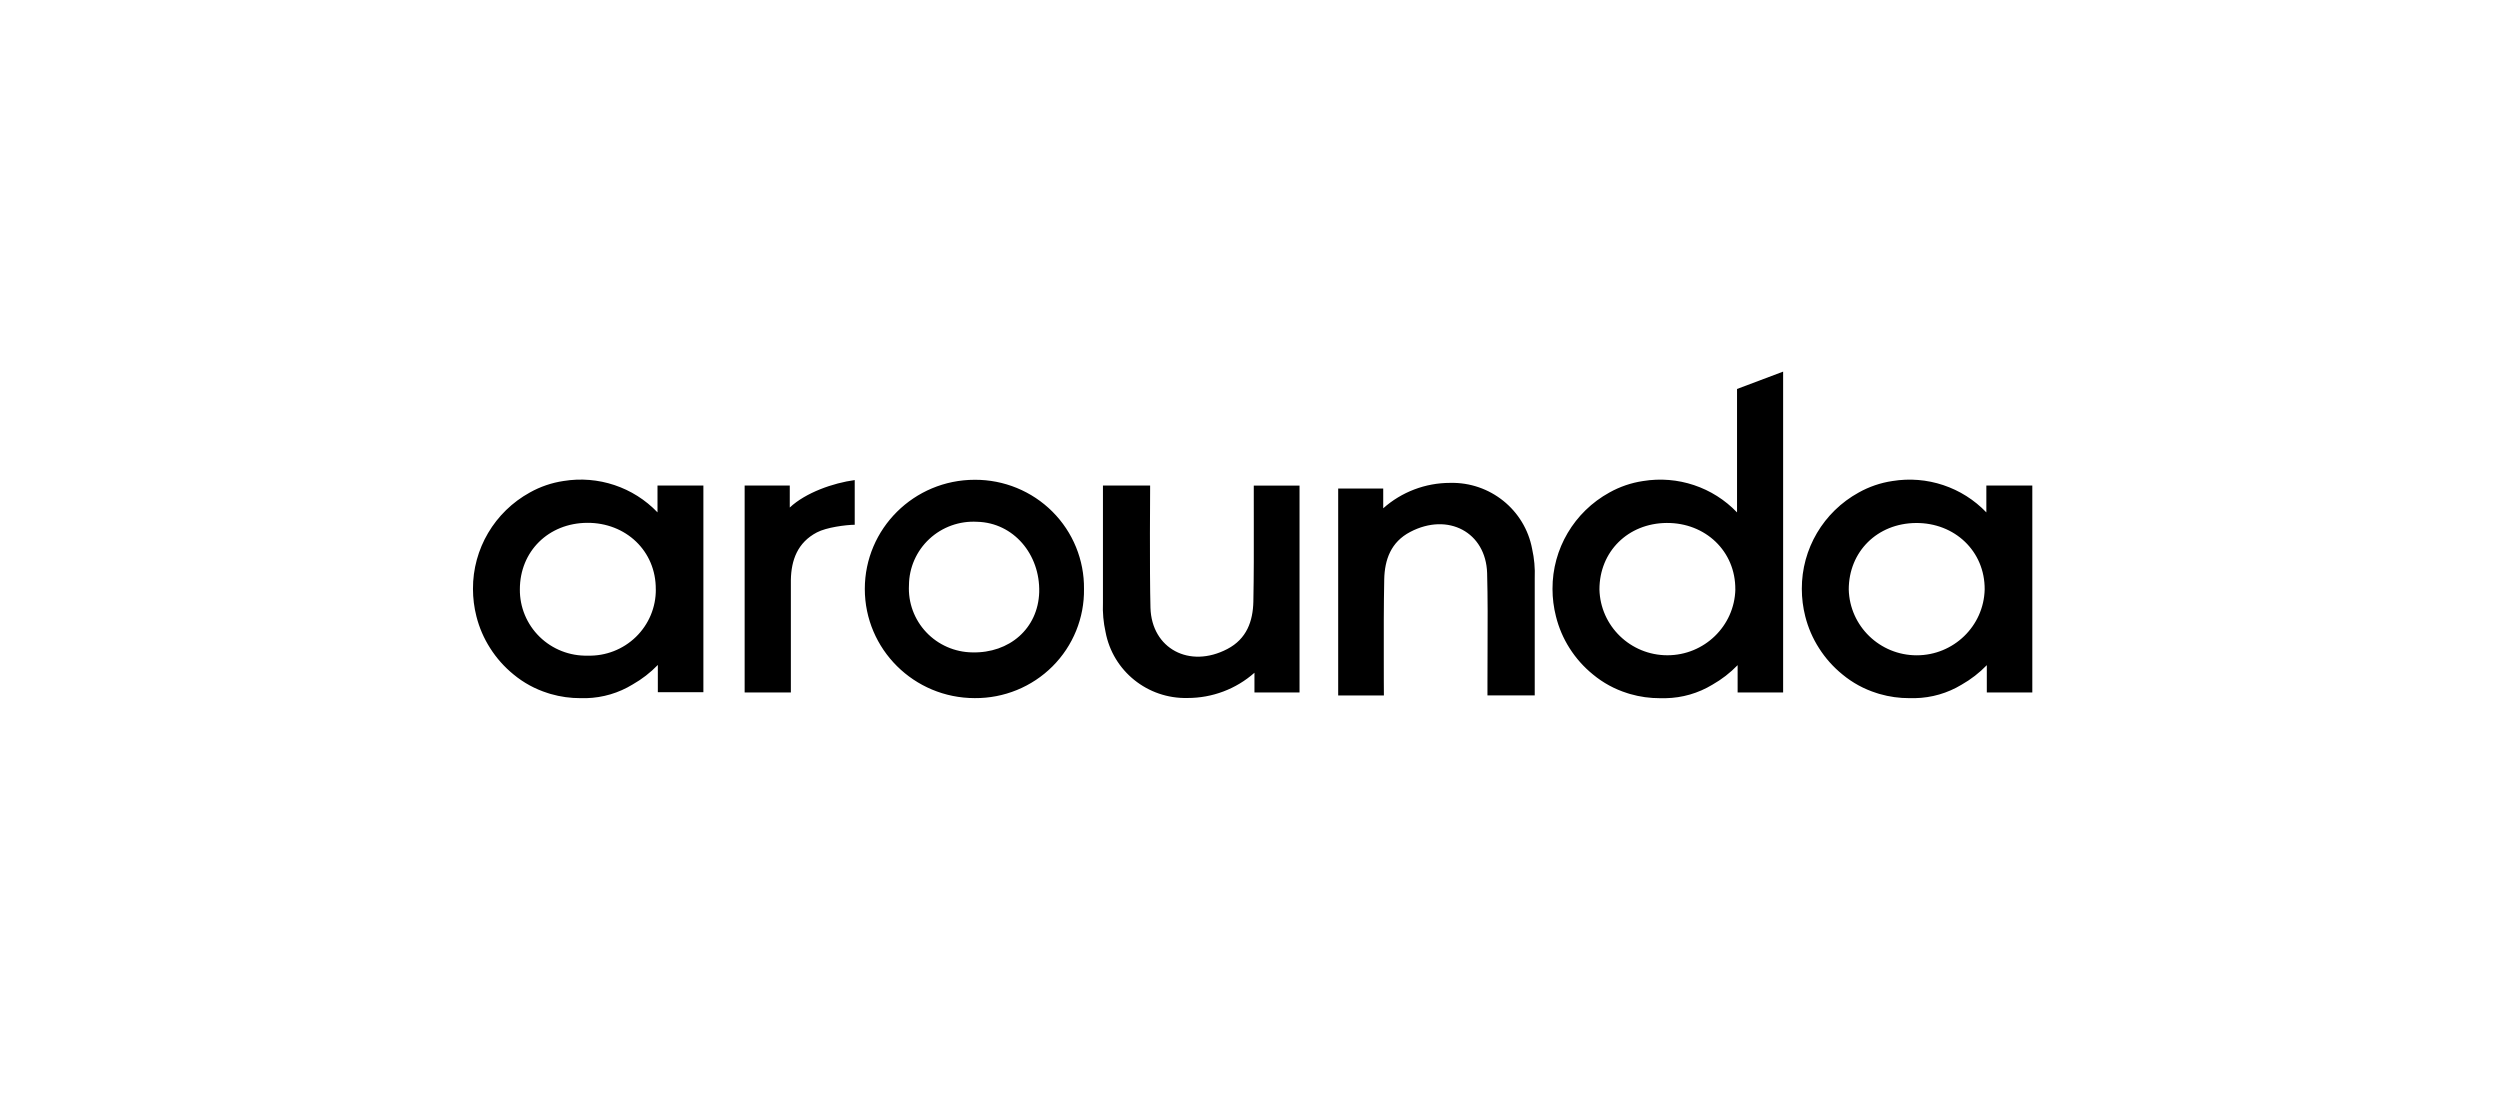 <svg width="444" height="196" viewBox="0 0 444 196" fill="none" xmlns="http://www.w3.org/2000/svg">
<path fill-rule="evenodd" clip-rule="evenodd" d="M308.497 91.003V69.082L316.683 66V122.977H308.602V118.132C307.284 119.495 305.777 120.662 304.125 121.599C301.621 123.119 298.754 123.947 295.82 124H295.447H294.835C293.035 124.008 291.243 123.759 289.515 123.259L289.388 123.222L288.97 123.089C286.756 122.39 284.701 121.27 282.918 119.792C281.285 118.467 279.879 116.889 278.755 115.117C277.648 113.377 276.832 111.471 276.337 109.472C275.931 107.878 275.725 106.241 275.725 104.597C275.692 97.483 279.568 90.917 285.836 87.469C287.684 86.435 289.707 85.744 291.805 85.432C297.956 84.426 304.208 86.513 308.497 91.003ZM296.129 116.375C302.68 116.375 308.036 111.188 308.199 104.686L308.192 104.694C308.251 97.893 302.871 92.826 295.999 92.877C289.127 92.929 284.06 97.96 284.06 104.686C284.223 111.188 289.579 116.375 296.129 116.375ZM116.773 86.225V90.996C112.483 86.506 106.231 84.419 100.08 85.425C97.982 85.737 95.959 86.427 94.111 87.462C87.841 90.911 83.964 97.481 84 104.597C84 106.241 84.206 107.879 84.612 109.472C85.115 111.469 85.939 113.373 87.052 115.11C88.174 116.881 89.578 118.459 91.208 119.785C92.991 121.263 95.046 122.382 97.26 123.081L97.678 123.215L97.805 123.252C99.533 123.751 101.325 124.001 103.125 123.993H103.737H104.147C107.051 123.914 109.882 123.076 112.355 121.562C114.007 120.625 115.515 119.458 116.832 118.095V122.94H124.921V86.225H116.773ZM116.474 104.686C116.496 107.854 115.221 110.894 112.942 113.111C110.663 115.327 107.575 116.53 104.386 116.443C101.197 116.526 98.111 115.318 95.837 113.097C93.563 110.875 92.296 107.831 92.328 104.664C92.328 97.937 97.394 92.907 104.267 92.855C111.139 92.803 116.527 97.856 116.467 104.686H116.474ZM173.117 85.21C162.332 85.21 153.59 93.89 153.59 104.597C153.59 115.305 162.332 123.985 173.117 123.985C178.298 124.027 183.277 121.994 186.928 118.345C190.579 114.697 192.594 109.74 192.518 104.597C192.578 99.459 190.557 94.512 186.91 90.867C183.262 87.222 178.293 85.184 173.117 85.21ZM184.564 105.168C184.362 111.635 179.266 116.021 172.692 115.865C169.584 115.829 166.626 114.536 164.501 112.285C162.375 110.034 161.267 107.019 161.432 103.938C161.451 100.822 162.759 97.851 165.049 95.721C167.338 93.59 170.41 92.487 173.543 92.67C180.012 92.833 184.735 98.456 184.564 105.16V105.168ZM352.776 91.003V86.232H360.939V122.977H352.858V118.132C351.54 119.495 350.033 120.662 348.381 121.599C345.889 123.108 343.039 123.934 340.121 123.992H339.748H339.136C337.336 124.001 335.544 123.751 333.815 123.251L333.689 123.215L333.271 123.081C331.057 122.382 329.002 121.263 327.219 119.784C325.586 118.46 324.18 116.881 323.056 115.11C321.942 113.373 321.118 111.469 320.615 109.472C320.209 107.879 320.004 106.241 320.004 104.597C319.97 97.483 323.846 90.917 330.114 87.469C331.963 86.435 333.986 85.744 336.084 85.432C342.234 84.426 348.487 86.513 352.776 91.003ZM340.408 116.382C346.959 116.382 352.315 111.196 352.478 104.694C352.53 97.893 347.15 92.833 340.277 92.885C333.405 92.937 328.339 97.967 328.339 104.694C328.501 111.196 333.857 116.382 340.408 116.382ZM222.671 88.773C222.671 90.064 222.673 91.354 222.675 92.645C222.683 97.377 222.69 102.108 222.597 106.835C222.522 110.316 221.425 113.465 217.97 115.265C211.255 118.777 204.539 115.199 204.323 107.946C204.151 101.486 204.263 86.232 204.263 86.232H195.883V107.057C195.81 108.798 195.966 110.541 196.346 112.243C197.641 119.169 203.811 124.136 210.904 123.963C215.287 123.971 219.519 122.376 222.791 119.481V122.985H230.797V86.24H222.671V88.773ZM245.765 120.957C245.765 119.666 245.763 118.376 245.761 117.085C245.753 112.353 245.745 107.622 245.839 102.896C245.914 99.414 247.011 96.265 250.466 94.465C257.181 90.953 263.897 94.531 264.113 101.784C264.233 106.284 264.211 110.783 264.19 115.279C264.18 117.239 264.171 119.199 264.173 121.157V123.498H272.568V102.666C272.64 100.925 272.485 99.181 272.105 97.48C270.809 90.551 264.635 85.583 257.539 85.76C253.155 85.761 248.926 87.368 245.66 90.272V86.768H237.661V123.513H245.78L245.765 120.957ZM140.263 86.232V90.136C143.091 87.484 147.986 85.773 151.799 85.262V93.196C150.187 93.218 146.799 93.655 145.083 94.552C141.628 96.359 140.524 99.501 140.457 102.982V122.985H132.249V86.232H140.263Z" fill="black"/>
</svg>
